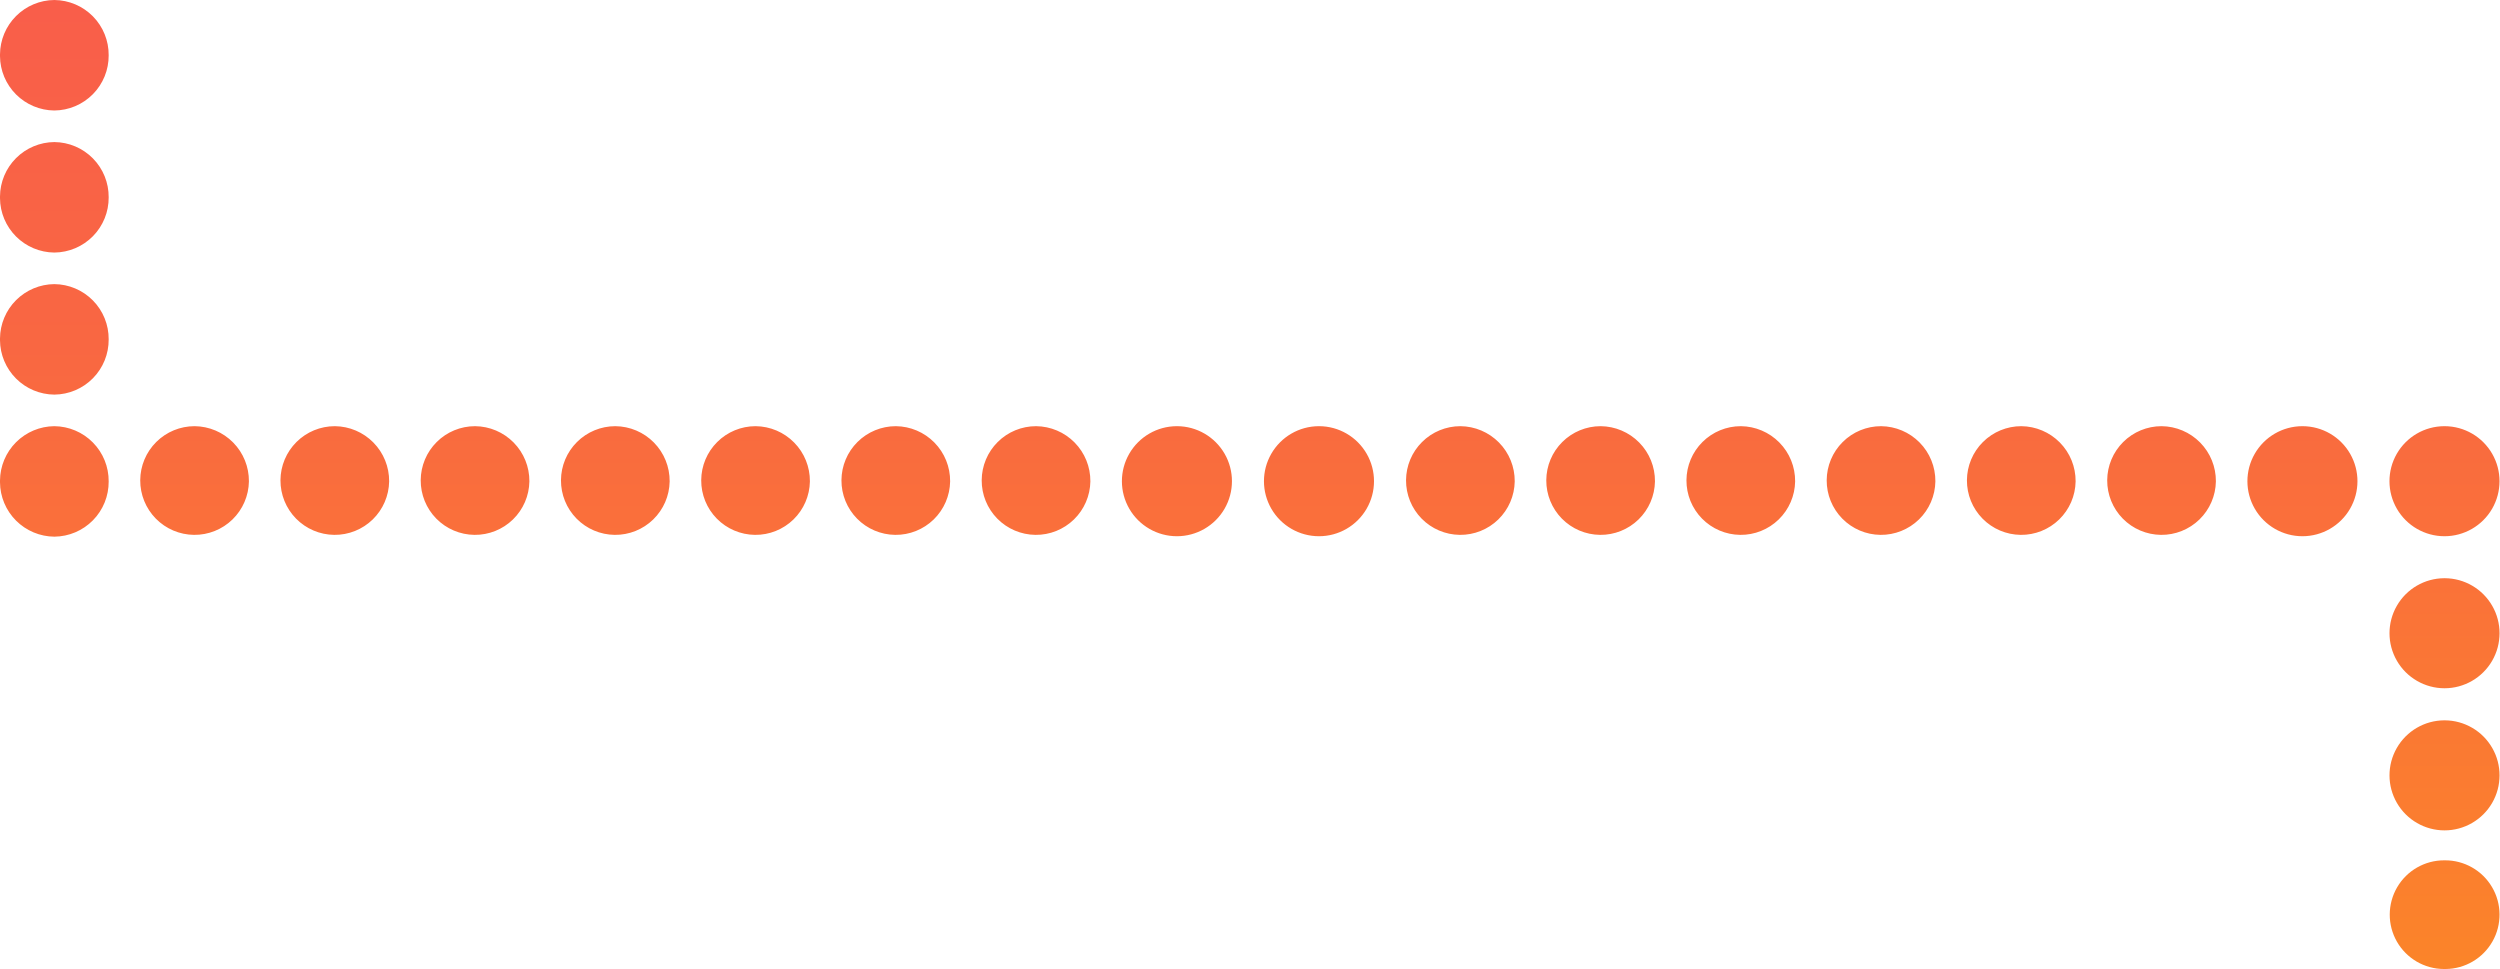 <svg xmlns="http://www.w3.org/2000/svg" xmlns:xlink="http://www.w3.org/1999/xlink" width="316.774" height="122.782" viewBox="0 0 316.774 122.782">
  <defs>
    <linearGradient id="linear-gradient" x1="0.5" x2="0.5" y2="1" gradientUnits="objectBoundingBox">
      <stop offset="0" stop-color="#f95e4a"/>
      <stop offset="0.354" stop-color="#f96742"/>
      <stop offset="0.938" stop-color="#fb812c"/>
      <stop offset="1" stop-color="#fb8429"/>
    </linearGradient>
    <clipPath id="clip-path">
      <path id="Path_39305" data-name="Path 39305" d="M309.774,109.011a6.885,6.885,0,1,1,.113,13.77h-.226a6.885,6.885,0,1,1,.055-13.77h.058m0-17.739a6.972,6.972,0,1,1-.058,0h.058m0-18.008a6.972,6.972,0,1,1-.058,0h.058M280.774,61a6.886,6.886,0,1,1-6.885-7,6.944,6.944,0,0,1,6.885,7M263,61a6.886,6.886,0,1,1-6.885-7A6.944,6.944,0,0,1,263,61m-17.769,0a6.886,6.886,0,1,1-6.885-7,6.944,6.944,0,0,1,6.885,7m-17.77,0a6.886,6.886,0,1,1-6.885-7,6.944,6.944,0,0,1,6.885,7M209.7,61a6.886,6.886,0,1,1-6.885-7,6.944,6.944,0,0,1,6.885,7m-17.77,0a6.886,6.886,0,1,1-6.885-7,6.944,6.944,0,0,1,6.885,7m-53.769,0a6.886,6.886,0,1,1-6.885-7,6.944,6.944,0,0,1,6.885,7m-17.77,0a6.886,6.886,0,1,1-6.885-7,6.944,6.944,0,0,1,6.885,7m-17.769,0a6.886,6.886,0,1,1-6.885-7,6.944,6.944,0,0,1,6.885,7m-17.77,0a6.886,6.886,0,1,1-6.885-7,6.944,6.944,0,0,1,6.885,7M67.079,61a6.886,6.886,0,1,1-6.885-7,6.944,6.944,0,0,1,6.885,7m-17.77,0a6.886,6.886,0,1,1-6.885-7,6.944,6.944,0,0,1,6.885,7M31.54,61a6.886,6.886,0,1,1-6.885-7,6.944,6.944,0,0,1,6.885,7M13.77,61a6.944,6.944,0,0,1-6.885,7A6.944,6.944,0,0,1,0,61.111v-.223A6.944,6.944,0,0,1,6.885,54a6.945,6.945,0,0,1,6.885,7m296-7a6.972,6.972,0,1,1-.058,0h.058m-18,0a6.972,6.972,0,1,1-.058,0h.058M167.157,54a6.972,6.972,0,1,1-.058,0h.058m-18,0a6.972,6.972,0,1,1-.058,0h.058M13.77,43a6.944,6.944,0,0,1-6.885,7A6.944,6.944,0,0,1,0,43.111v-.223A6.944,6.944,0,0,1,6.885,36a6.945,6.945,0,0,1,6.885,7m0-18a6.944,6.944,0,0,1-6.885,7A6.944,6.944,0,0,1,0,25.111v-.223A6.944,6.944,0,0,1,6.885,18a6.945,6.945,0,0,1,6.885,7M6.885,0A6.945,6.945,0,0,1,13.77,7a6.944,6.944,0,0,1-6.885,7A6.944,6.944,0,0,1,0,7.111V6.888A6.944,6.944,0,0,1,6.885,0Z" transform="translate(0 0.001)" fill="url(#linear-gradient)"/>
    </clipPath>
  </defs>
  <g id="Group_86360" data-name="Group 86360" transform="translate(0 0.001)">
    <g id="Group_86358" data-name="Group 86358" transform="translate(0 -0.001)" clip-path="url(#clip-path)">
      <rect id="Rectangle_37522" data-name="Rectangle 37522" width="316.774" height="122.782" transform="translate(0 0)" fill="url(#linear-gradient)"/>
    </g>
  </g>
</svg>
